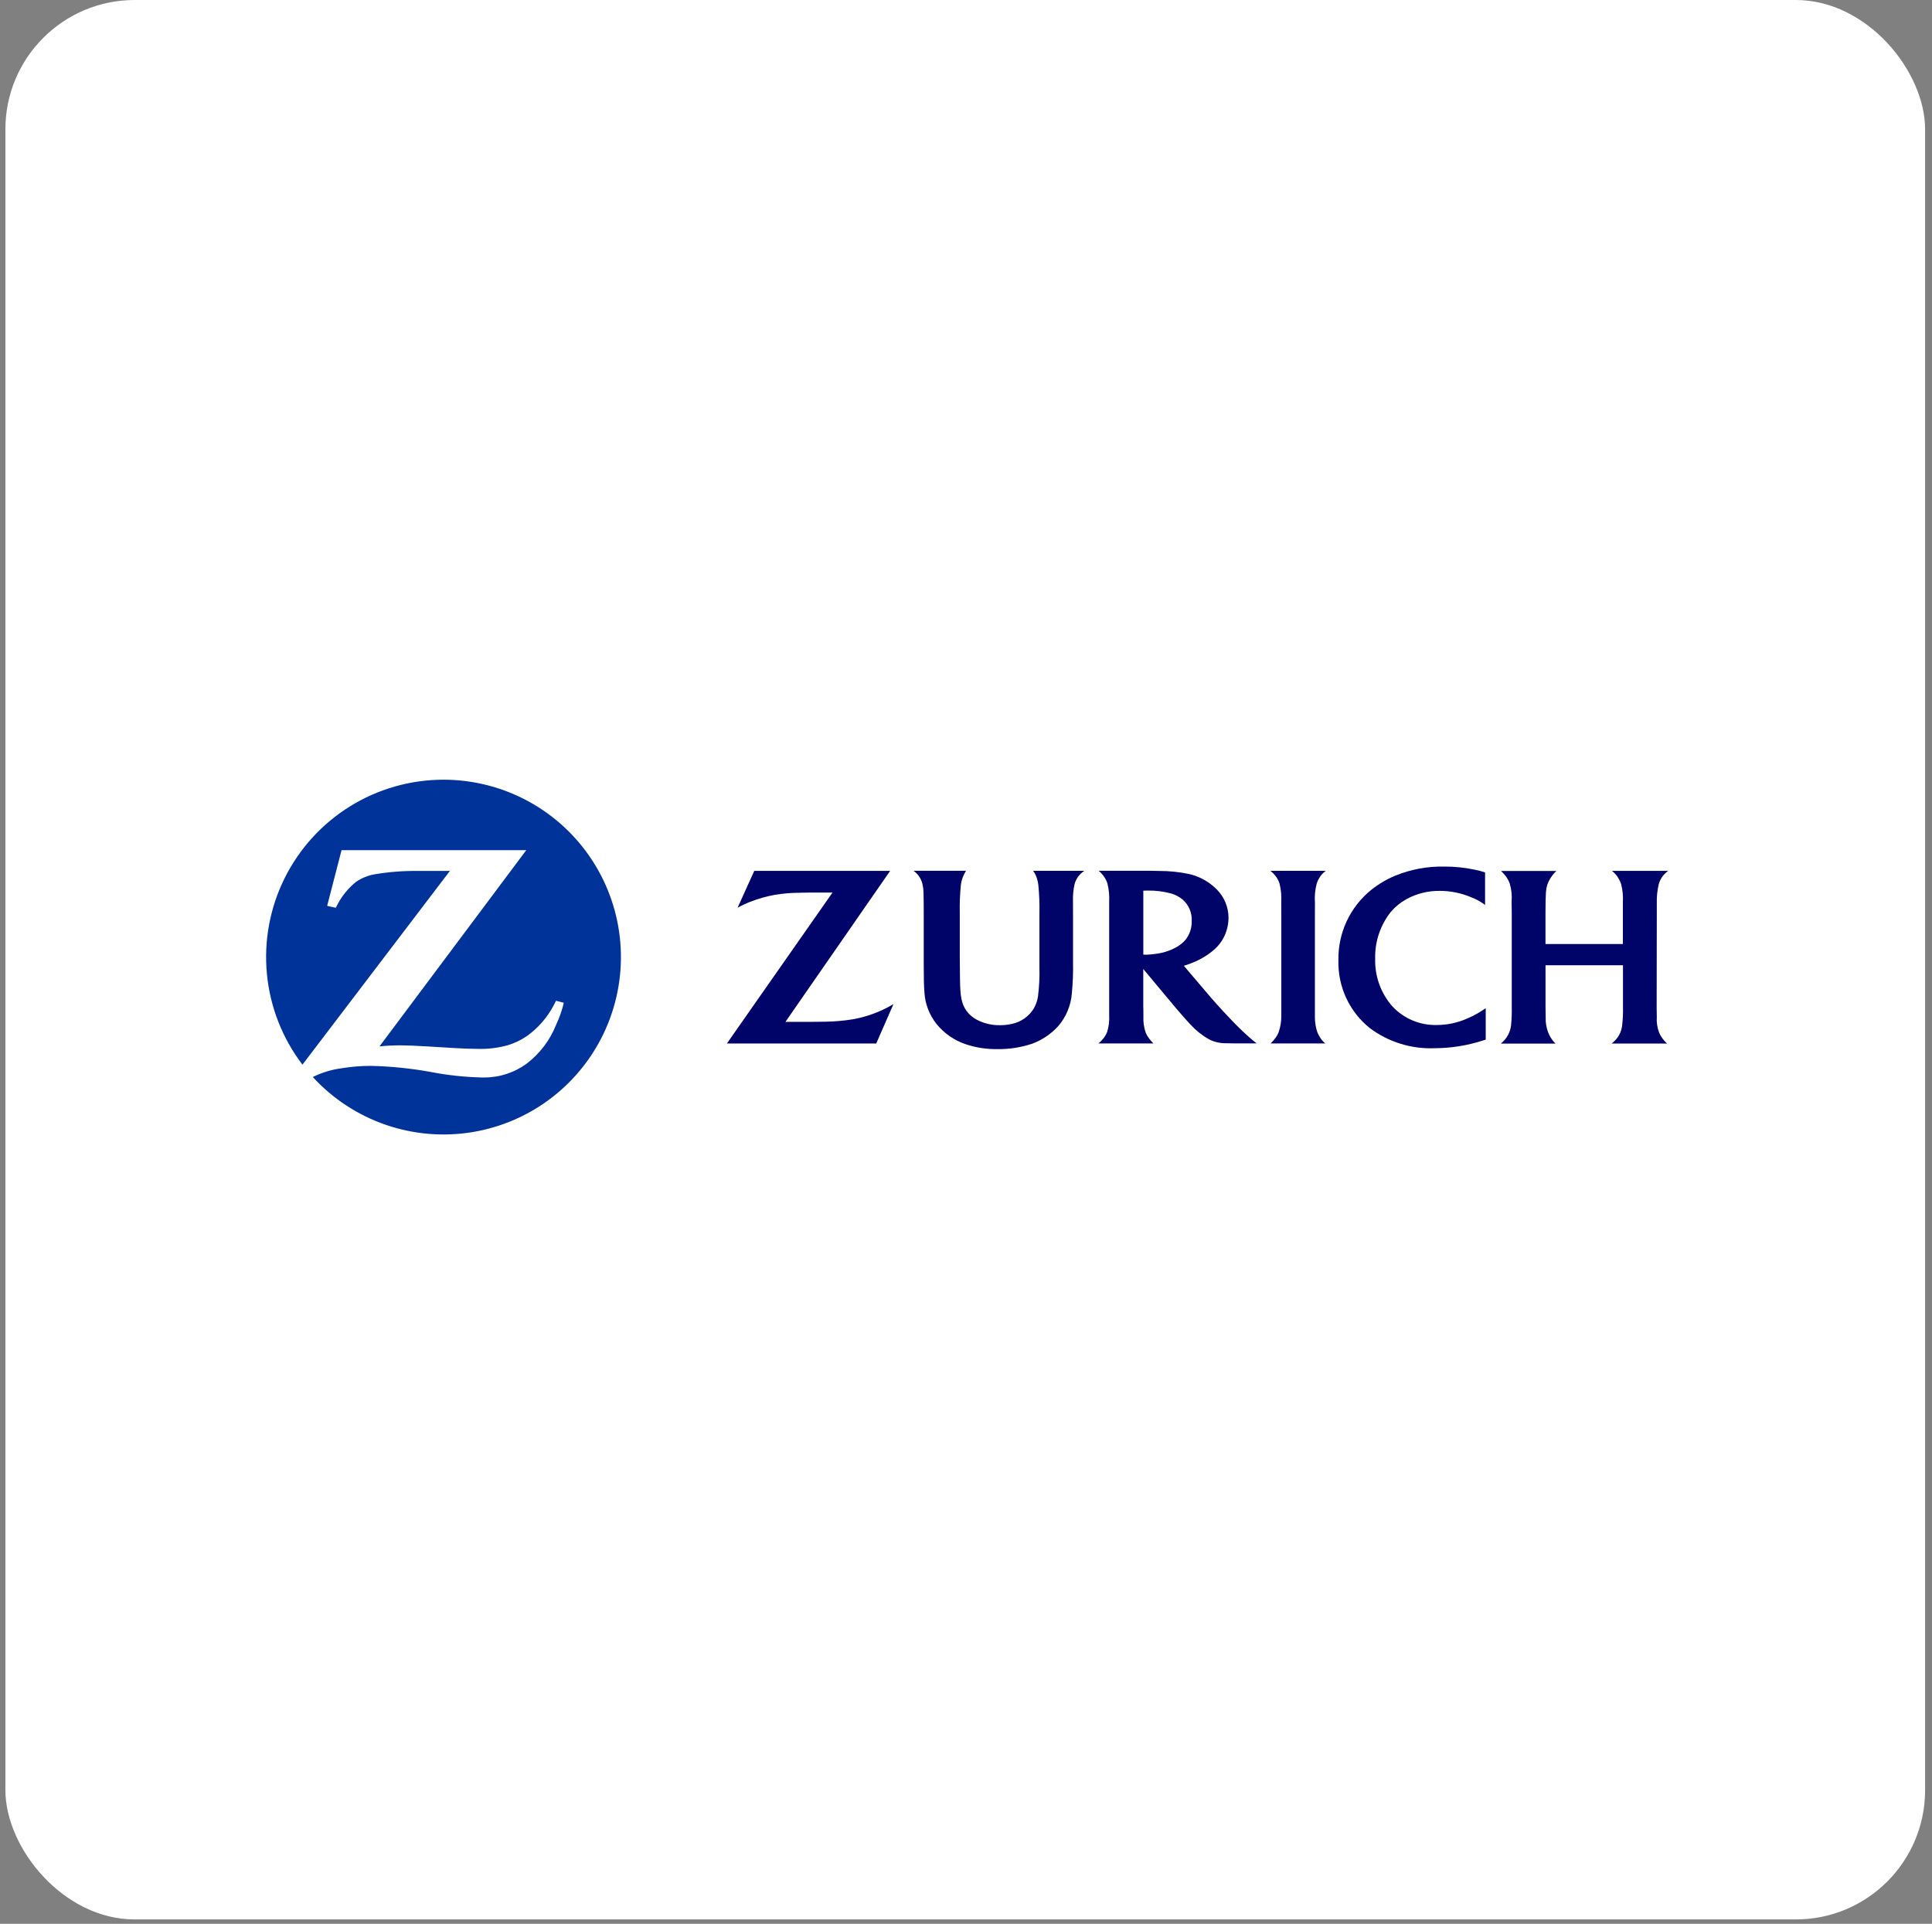 <svg xmlns="http://www.w3.org/2000/svg" width="244" height="243" viewBox="0 0 244 243" fill="none"><rect x="0" y="0" width="244" height="243" fill="#808080" stroke="none"/><rect x="0.682" width="242.447" height="242.447" rx="16.326" fill="white"></rect><path fill-rule="evenodd" clip-rule="evenodd" d="M56.015 98.486C51.839 98.486 47.745 99.653 44.197 101.856C40.648 104.058 37.786 107.209 35.933 110.952C34.08 114.695 33.31 118.881 33.711 123.039C34.111 127.196 35.665 131.159 38.198 134.48L56.822 110.004L54.819 110.011H52.83C50.968 109.985 49.108 110.129 47.273 110.442C46.456 110.591 45.68 110.907 44.991 111.37C44.059 112.115 43.284 113.037 42.71 114.083C42.637 114.209 42.537 114.401 42.405 114.659L41.318 114.421L43.137 107.385H66.465L47.927 132.172C48.81 132.08 49.698 132.036 50.586 132.039C51.344 132.039 52.484 132.085 54.007 132.178L57.305 132.377C58.493 132.45 59.5 132.483 60.257 132.483C61.572 132.531 62.888 132.374 64.155 132.019C65.01 131.757 65.82 131.366 66.556 130.859C67.939 129.868 69.076 128.572 69.879 127.072C69.958 126.927 70.078 126.707 70.22 126.409L71.208 126.662C70.979 127.624 70.65 128.56 70.227 129.454C69.464 131.375 68.197 133.054 66.56 134.315C64.993 135.481 63.089 136.107 61.136 136.098H60.817C58.662 136.045 56.515 135.812 54.398 135.402C51.907 134.948 49.384 134.691 46.852 134.633C45.63 134.63 44.41 134.727 43.204 134.926C41.918 135.088 40.667 135.465 39.505 136.04C42.023 138.785 45.187 140.859 48.708 142.073C52.23 143.288 55.999 143.605 59.674 142.997C63.349 142.388 66.815 140.873 69.757 138.588C72.699 136.302 75.025 133.32 76.524 129.91C78.024 126.499 78.649 122.769 78.344 119.056C78.039 115.344 76.813 111.766 74.776 108.646C72.74 105.526 69.959 102.964 66.683 101.19C63.407 99.416 59.741 98.487 56.015 98.486Z" fill="#003399"></path><path fill-rule="evenodd" clip-rule="evenodd" d="M112.419 110.002H95.26L93.152 114.657C93.667 114.372 94.201 114.122 94.75 113.908C95.746 113.516 96.779 113.222 97.833 113.032C98.85 112.861 99.879 112.773 100.909 112.767C101.513 112.747 102.076 112.741 102.601 112.741H105.14L91.803 131.805H110.662L112.837 126.831C112.32 127.144 111.784 127.423 111.232 127.667C110.106 128.172 108.922 128.535 107.706 128.748C106.572 128.932 105.427 129.034 104.278 129.052C103.823 129.066 103.243 129.072 102.535 129.072H99.197L112.419 110.002Z" fill="#000468"></path><path fill-rule="evenodd" clip-rule="evenodd" d="M167.387 131.806C167.119 131.59 166.89 131.33 166.71 131.037C166.574 130.828 166.46 130.606 166.369 130.374C166.162 129.756 166.059 129.109 166.064 128.457V115.321L166.071 114.042C166.008 113.217 166.084 112.387 166.298 111.588C166.375 111.349 166.479 111.12 166.61 110.906C166.819 110.55 167.099 110.24 167.432 109.996H160.438C160.752 110.238 161.025 110.529 161.246 110.858C161.39 111.079 161.505 111.317 161.587 111.568C161.781 112.334 161.858 113.126 161.815 113.915C161.822 114.578 161.822 115.016 161.822 115.228V128.285C161.831 129.002 161.716 129.715 161.48 130.393C161.39 130.617 161.276 130.831 161.139 131.03C160.943 131.307 160.721 131.564 160.476 131.799H167.399L167.387 131.806Z" fill="#000468"></path><path fill-rule="evenodd" clip-rule="evenodd" d="M187.569 110.201C187.134 110.053 186.688 109.936 186.236 109.849C184.976 109.582 183.691 109.451 182.403 109.458C180.273 109.417 178.156 109.812 176.183 110.618C175.107 111.069 174.099 111.668 173.186 112.396C171.859 113.465 170.795 114.824 170.075 116.369C169.355 117.914 169 119.604 169.035 121.308C168.991 122.947 169.327 124.573 170.018 126.06C170.709 127.546 171.735 128.853 173.016 129.876C175.364 131.625 178.24 132.516 181.166 132.402C183.244 132.397 185.309 132.068 187.286 131.427C187.366 131.401 187.485 131.368 187.638 131.313V127.348C187.113 127.7 186.935 127.812 186.614 127.998C186.182 128.248 185.735 128.469 185.274 128.661C184.075 129.192 182.779 129.468 181.467 129.47C180.418 129.498 179.375 129.303 178.407 128.899C177.439 128.494 176.568 127.888 175.851 127.122C174.388 125.456 173.61 123.297 173.677 121.08C173.625 118.948 174.322 116.864 175.646 115.192C176.204 114.54 176.873 113.992 177.622 113.574C178.915 112.868 180.367 112.508 181.839 112.527C183.185 112.528 184.517 112.796 185.759 113.316C186.403 113.556 187.008 113.889 187.556 114.304V110.2L187.569 110.201Z" fill="#000468"></path><path fill-rule="evenodd" clip-rule="evenodd" d="M204.971 121.911V127.23C204.99 127.971 204.959 128.713 204.877 129.451C204.841 129.773 204.765 130.089 204.65 130.393C204.472 130.824 204.203 131.212 203.861 131.53C203.795 131.596 203.695 131.682 203.556 131.809H210.525C210.306 131.604 210.108 131.377 209.935 131.132C209.772 130.91 209.636 130.67 209.53 130.415C209.297 129.786 209.199 129.115 209.245 128.445C209.232 127.802 209.226 127.423 209.226 127.308L209.245 115.313V114.019C209.226 113.243 209.307 112.468 209.484 111.712C209.56 111.43 209.675 111.16 209.825 110.91C210.044 110.549 210.338 110.238 210.687 110H203.572C203.894 110.24 204.164 110.542 204.368 110.888C204.519 111.127 204.641 111.383 204.733 111.65C204.927 112.397 205.003 113.169 204.96 113.939V119.243H195.186V115.262C195.186 114.056 195.207 113.266 195.245 112.683C195.266 112.361 195.324 112.043 195.418 111.734C195.621 111.183 195.931 110.676 196.328 110.242C196.381 110.189 196.461 110.109 196.567 110.015H189.578C189.845 110.268 190.085 110.548 190.294 110.851C190.451 111.081 190.576 111.33 190.666 111.593C190.892 112.34 190.973 113.124 190.905 113.901L190.925 115.281V127.217C190.944 127.983 190.915 128.749 190.838 129.511C190.803 129.807 190.73 130.097 190.62 130.373C190.441 130.842 190.155 131.263 189.784 131.6C189.731 131.647 189.651 131.719 189.545 131.819H196.447C196.227 131.604 196.034 131.363 195.871 131.102C195.736 130.886 195.622 130.657 195.53 130.42C195.294 129.812 195.185 129.162 195.211 128.51C195.198 128.046 195.191 127.615 195.191 127.203V121.922H204.972L204.971 121.911Z" fill="#000468"></path><path fill-rule="evenodd" clip-rule="evenodd" d="M115.389 110.002C115.715 110.234 115.987 110.535 116.185 110.883C116.325 111.121 116.43 111.378 116.496 111.645C116.576 111.974 116.622 112.309 116.635 112.646C116.642 112.885 116.649 113.336 116.656 113.999L116.662 115.259V121.493C116.662 123.694 116.682 124.45 116.749 125.339C116.832 126.801 117.367 128.201 118.281 129.345C119.241 130.527 120.517 131.413 121.961 131.898C123.244 132.328 124.59 132.536 125.942 132.514C127.442 132.539 128.935 132.308 130.358 131.832C131.597 131.371 132.709 130.626 133.608 129.657C134.639 128.479 135.259 126.996 135.372 125.433C135.495 124.135 135.544 122.831 135.517 121.528V115.254L135.511 114.021V113.848C135.485 113.123 135.552 112.396 135.71 111.687C135.865 111.096 136.207 110.57 136.684 110.188C136.823 110.083 136.863 110.05 136.937 109.996H130.478C130.689 110.283 130.85 110.604 130.955 110.945C131.044 111.212 131.103 111.487 131.134 111.767C131.255 112.97 131.301 114.179 131.273 115.387V122.158C131.308 123.392 131.248 124.627 131.094 125.852C131.011 126.415 130.818 126.956 130.526 127.444C130.223 127.918 129.83 128.328 129.37 128.65C128.909 128.972 128.389 129.2 127.84 129.321C127.334 129.439 126.815 129.497 126.295 129.494C125.262 129.516 124.241 129.272 123.331 128.784C122.816 128.512 122.373 128.123 122.038 127.647C121.44 126.771 121.262 125.896 121.241 123.655L121.215 120.909V115.379C121.187 114.171 121.233 112.962 121.354 111.759C121.424 111.204 121.607 110.669 121.891 110.187C121.917 110.141 121.955 110.075 122.005 109.988H115.389V110.002Z" fill="#000468"></path><path fill-rule="evenodd" clip-rule="evenodd" d="M144.399 127.322C144.399 127.72 144.399 128.085 144.406 128.416C144.375 129.098 144.472 129.779 144.692 130.426C144.786 130.662 144.911 130.884 145.062 131.089C145.245 131.341 145.447 131.578 145.666 131.798H138.729C138.999 131.573 139.242 131.317 139.452 131.035C139.61 130.824 139.737 130.592 139.829 130.346C140.038 129.664 140.124 128.95 140.082 128.237V113.926C140.124 113.146 140.051 112.363 139.864 111.605C139.775 111.323 139.648 111.056 139.486 110.809C139.284 110.498 139.036 110.221 138.75 109.986H144.38C145.076 109.986 145.745 109.993 146.402 110.012C147.657 110.009 148.908 110.135 150.136 110.39C151.481 110.689 152.71 111.371 153.677 112.353C154.623 113.305 155.154 114.592 155.155 115.933C155.153 116.504 155.062 117.07 154.883 117.611C154.568 118.591 153.97 119.456 153.166 120.097C152.363 120.76 151.456 121.284 150.481 121.649C150.164 121.779 149.841 121.893 149.513 121.99L152.901 125.971C153.312 126.455 153.843 127.045 154.493 127.748C155.517 128.856 156.199 129.552 156.967 130.281C157.298 130.593 157.61 130.878 157.909 131.136C158.208 131.395 158.333 131.501 158.705 131.793H155.966C155.561 131.793 155.182 131.786 154.829 131.773C154.074 131.787 153.329 131.611 152.66 131.263C151.822 130.783 151.062 130.18 150.406 129.472C150.167 129.22 149.809 128.829 149.344 128.299C148.934 127.828 148.628 127.476 148.435 127.244L144.389 122.397V127.324L144.399 127.322ZM144.751 120.591C145.132 120.585 145.512 120.552 145.888 120.492C146.855 120.387 147.789 120.085 148.634 119.604C149.015 119.384 149.36 119.107 149.657 118.781C150.236 118.095 150.538 117.218 150.506 116.321C150.531 115.819 150.443 115.317 150.248 114.854C150.053 114.39 149.756 113.976 149.379 113.643C148.946 113.279 148.443 113.01 147.9 112.854C146.942 112.599 145.954 112.476 144.962 112.488C144.784 112.488 144.67 112.488 144.394 112.502V120.577C144.572 120.591 144.646 120.591 144.752 120.591H144.751Z" fill="#000468"></path></svg>